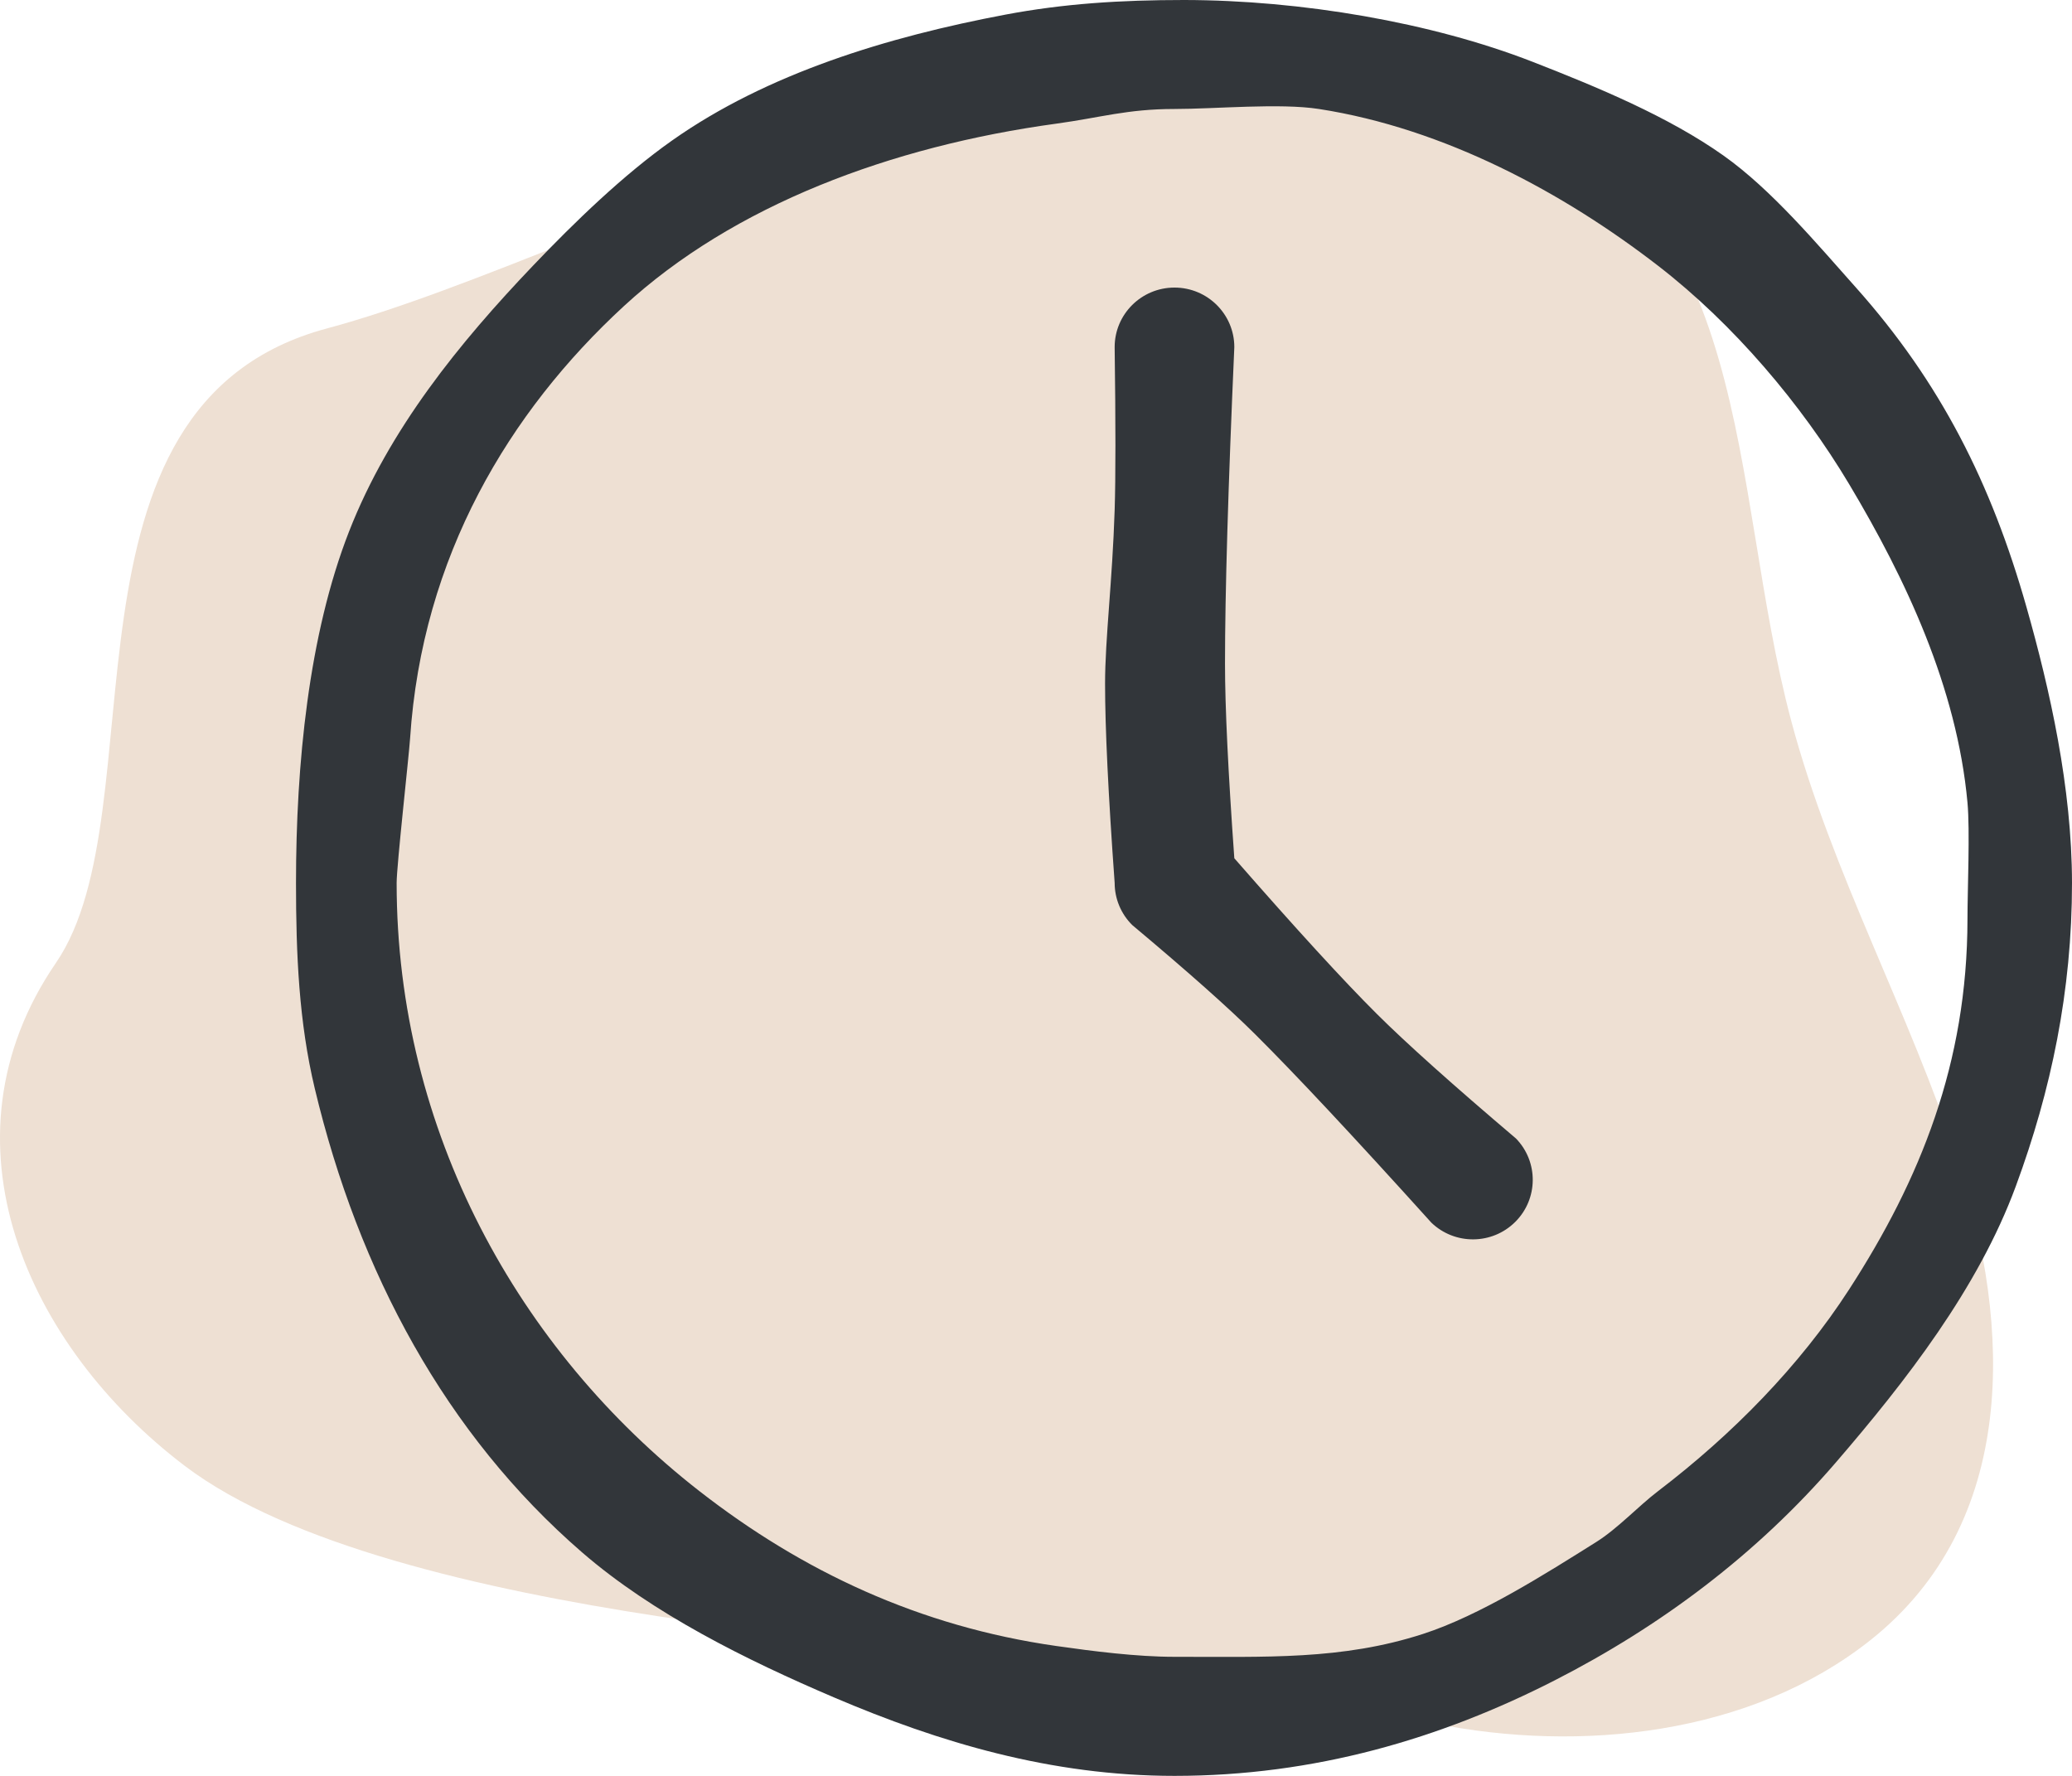 <?xml version="1.0" encoding="UTF-8"?>
<svg width="105px" height="90px" viewBox="0 0 105 90" version="1.1" xmlns="http://www.w3.org/2000/svg" xmlns:xlink="http://www.w3.org/1999/xlink">
    <title>noun_clock_3837336</title>
    <g id="Page-1" stroke="none" stroke-width="1" fill="none" fill-rule="evenodd">
        <g id="noun_clock_3837336" transform="translate(0, -0)">
            <path d="M72.69,87.346 C80.078,88.832 88.724,87.933 94.782,83.123 C102.274,77.173 101.953,67.255 99.235,58.884 C96.781,51.325 92.834,44.246 90.78,36.564 C87.554,24.502 89.125,10.146 75.952,5.091 C56,-2.566 31.016,12.776 16.564,16.646 C2.112,20.517 8.164,41.022 2.832,48.802 C-3.355,57.832 1.398,68.245 9.363,74.289 C19.961,82.332 48.557,83.249 51.96,84.261 C61.781,85.514 68.691,86.542 72.69,87.346 Z" id="Fill-8-Copy-2" fill="#EEE0D3"></path>
            <path d="M60,0 C56.779,0 53.905,0.184 50.961,0.739 C44.974,1.868 38.871,3.723 34.051,7.125 C31.593,8.859 29.114,11.259 27.028,13.446 C23.294,17.359 19.717,21.745 17.688,26.937 C15.639,32.179 15,38.741 15,44.745 C15,48.359 15.146,51.793 15.951,55.163 C18.172,64.465 22.59,72.696 29.501,78.676 C33.091,81.783 37.823,84.128 42.272,86.027 C47.611,88.306 53.268,90 59.518,90 C66.629,90 73.003,88.112 78.768,85.168 C84.148,82.421 89.013,78.783 93.028,74.122 C96.576,70.003 100.243,65.294 102.152,60.118 C103.946,55.256 105,50.225 105,44.745 C104.995,39.918 103.884,34.96 102.692,30.761 C100.912,24.493 98.336,19.376 94.052,14.574 C92.093,12.378 89.778,9.612 87.341,7.885 C84.558,5.912 80.962,4.418 77.673,3.135 C72.528,1.127 65.92,0.007 60,0 Z M53.534,83.418 C46.592,82.429 40.656,79.633 35.433,75.561 C26.284,68.427 20.1,57.321 20.1,44.745 C20.1,43.874 20.725,38.285 20.781,37.428 C21.387,28.193 25.816,20.857 31.612,15.517 C37.178,10.39 45.164,7.409 53.534,6.266 C55.75,5.964 57.118,5.523 59.518,5.523 C61.597,5.523 64.845,5.215 66.837,5.523 C73.201,6.509 79.244,9.772 84.034,13.476 C87.844,16.422 91.284,20.48 93.704,24.532 C96.56,29.314 99.167,34.83 99.703,40.672 C99.835,42.109 99.703,45.065 99.703,46.591 C99.695,53.884 97.309,59.779 93.704,65.35 C91.186,69.241 87.783,72.7 84.034,75.561 C83.004,76.347 81.988,77.458 80.888,78.149 C78.333,79.752 75.01,81.868 72.11,82.807 C67.998,84.139 64.152,83.961 59.518,83.966 C57.603,83.966 55.375,83.681 53.534,83.418 Z" id="Shape" fill="#32363A" fill-rule="nonzero"></path>
            <path d="M62.55,43.496 C62.236,39.103 62.078,35.82 62.078,33.645 C62.078,30.063 62.236,24.712 62.55,17.591 C62.55,15.925 61.192,14.574 59.518,14.574 C57.843,14.574 56.486,15.925 56.486,17.591 C56.538,21.47 56.538,24.221 56.486,25.844 C56.37,29.466 56,32.38 56,34.647 C56,36.891 56.162,40.257 56.486,44.745 C56.486,45.545 56.805,46.312 57.374,46.878 C60.199,49.246 62.276,51.091 63.604,52.413 C65.645,54.443 68.622,57.626 72.535,61.963 C73.725,63.106 75.616,63.09 76.785,61.926 C77.955,60.762 77.971,58.88 76.822,57.697 C73.613,54.973 71.266,52.871 69.779,51.392 C68.094,49.715 65.684,47.083 62.55,43.496 Z" id="Path" fill="#32363A" fill-rule="nonzero"></path>
        </g>
    </g>
</svg>